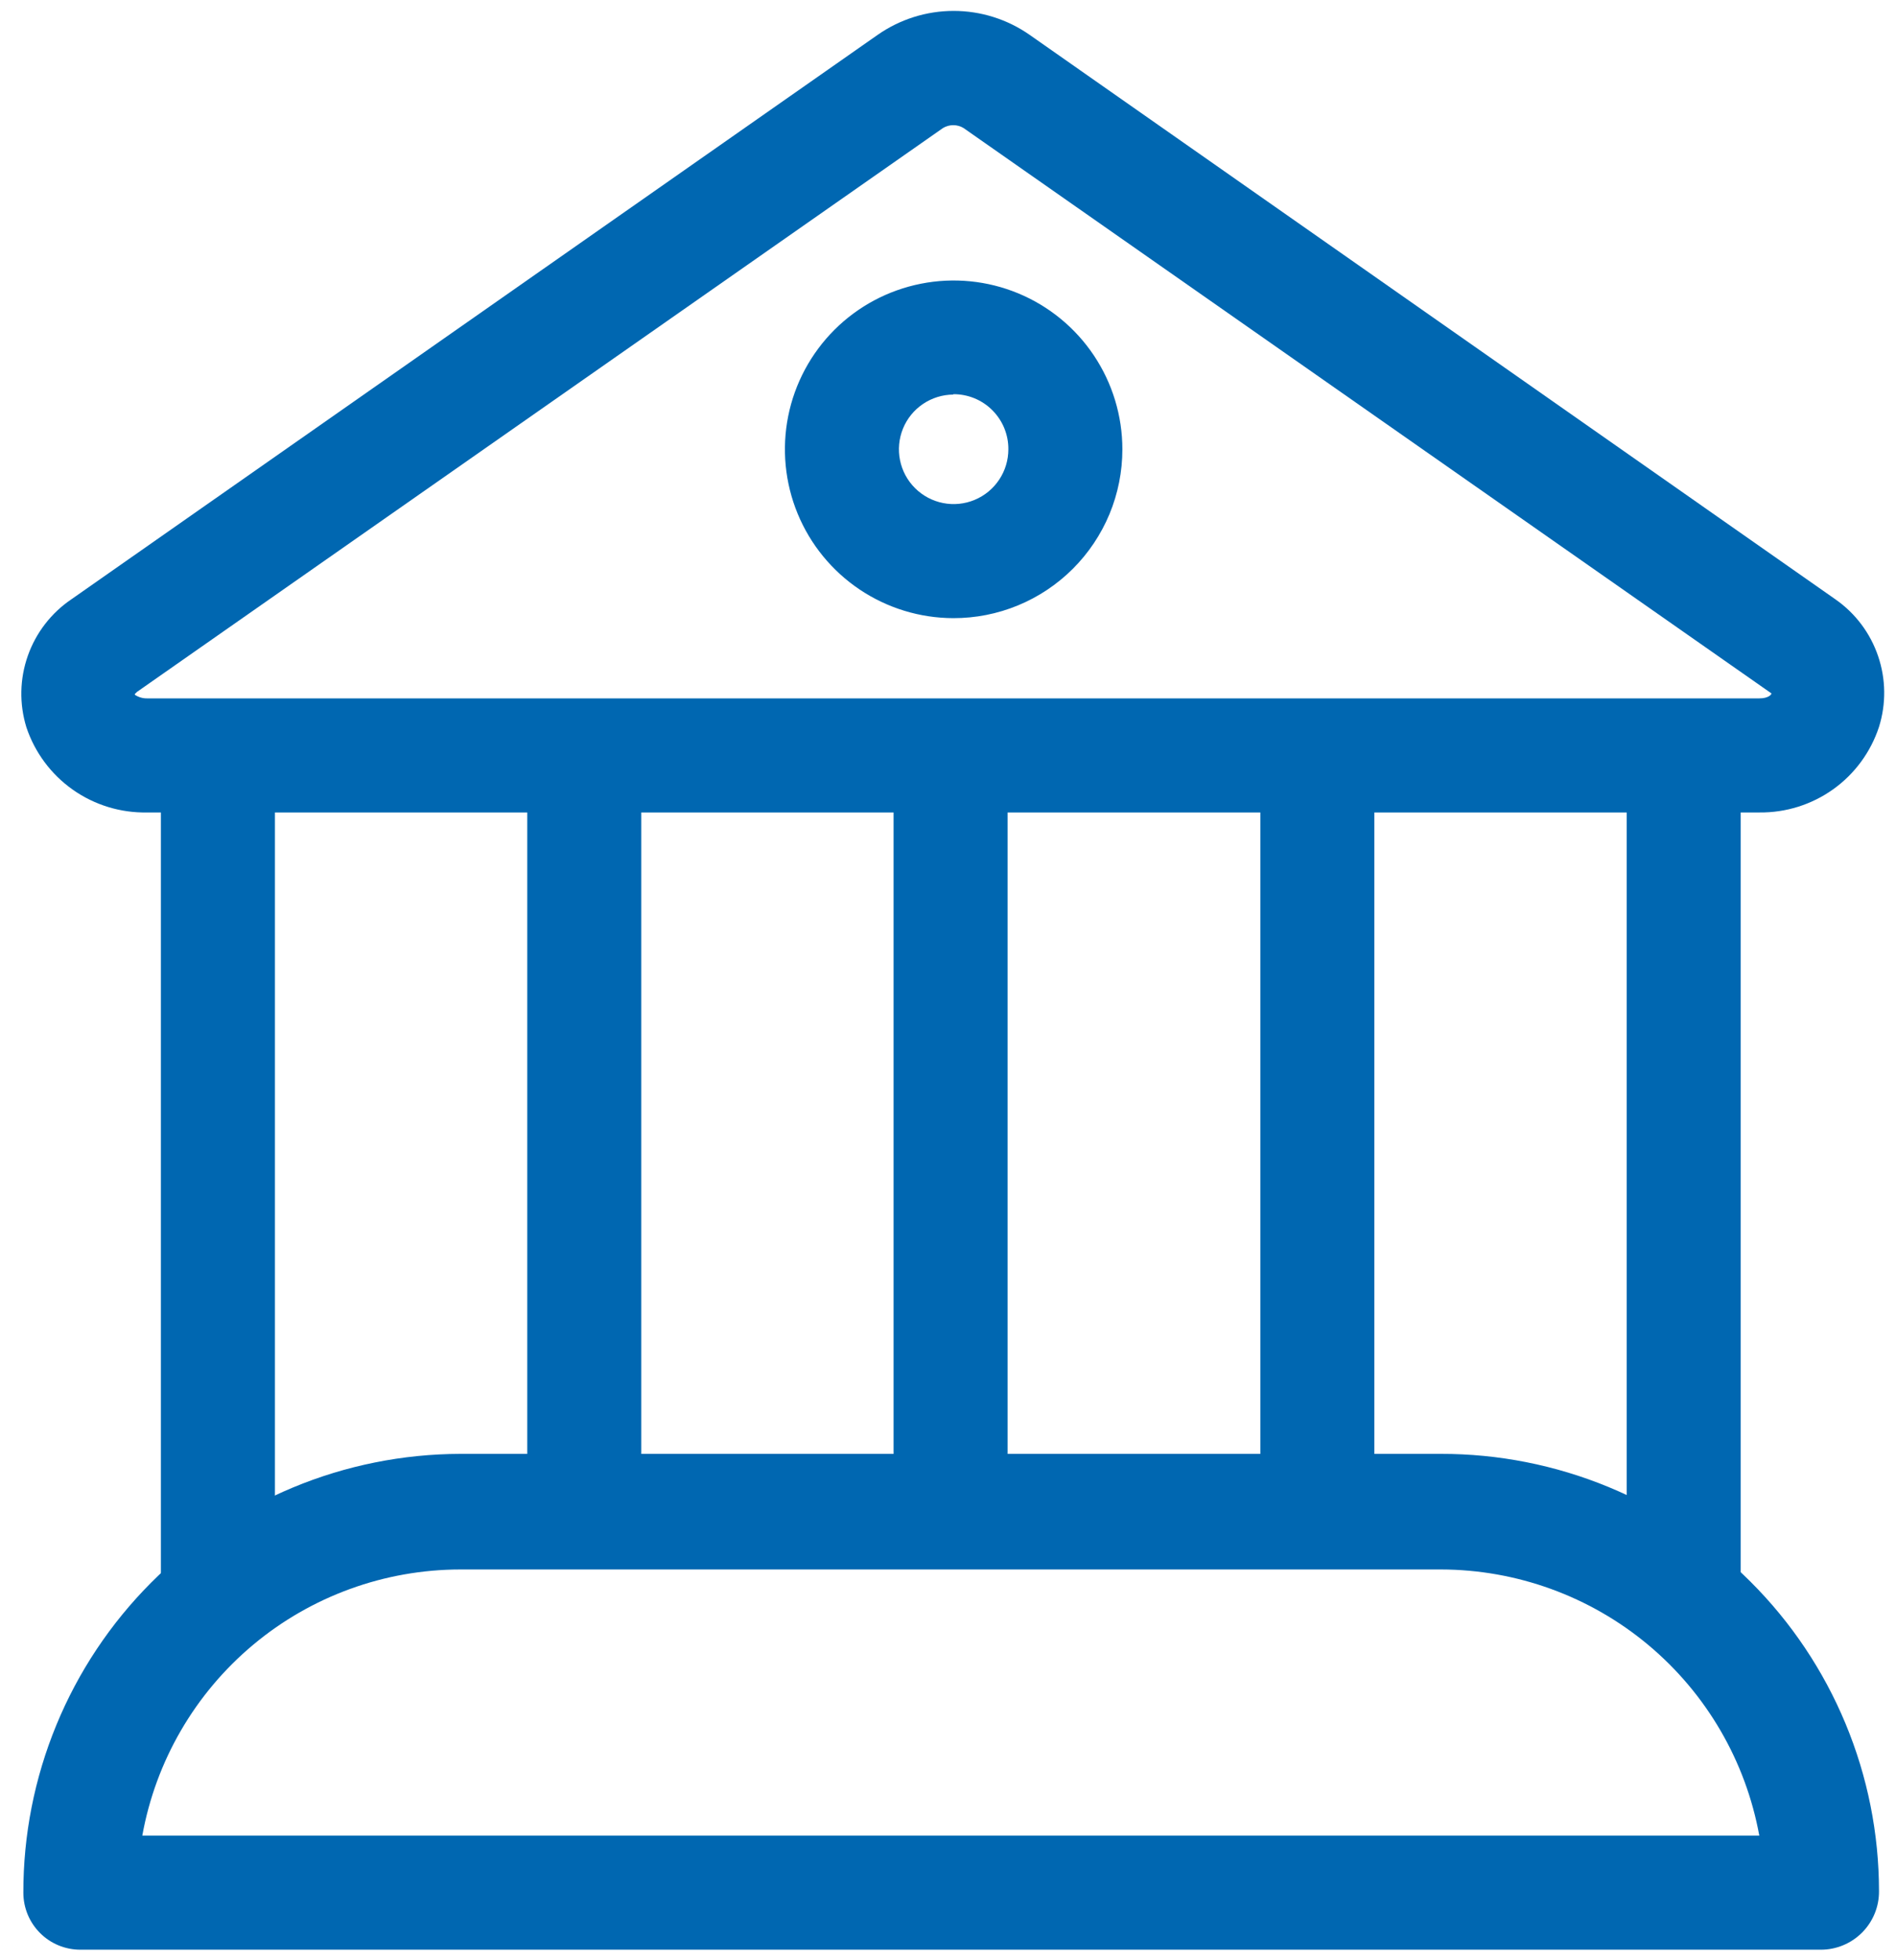 <svg fill="none" height="62" viewbox="0 0 60 62" width="60" xmlns="http://www.w3.org/2000/svg">	<g clip-path="url(#clip0_8751_1270)">		<path d="M55.674 25.697H4.659C3.818 25.714 2.993 25.462 2.305 24.978C1.617 24.493 1.102 23.801 0.835 23.003C0.607 22.263 0.623 21.47 0.881 20.74C1.139 20.01 1.624 19.383 2.266 18.95L27.773 1.103C28.479 0.61 29.318 0.345 30.179 0.345C31.039 0.345 31.879 0.61 32.584 1.103L58.091 18.962C58.718 19.401 59.188 20.028 59.434 20.753C59.681 21.477 59.691 22.261 59.462 22.991C59.201 23.786 58.693 24.478 58.012 24.964C57.33 25.451 56.511 25.707 55.674 25.697V25.697ZM4.274 21.98C4.389 22.054 4.523 22.092 4.659 22.089H55.674C55.963 22.089 56.059 21.968 56.059 21.932L30.491 4.049C30.394 3.99 30.281 3.959 30.167 3.959C30.052 3.959 29.94 3.99 29.842 4.049L4.335 21.884L4.262 21.956L4.274 21.98Z" fill="#0067B1"></path>		<path d="M30.166 19.551C29.111 19.549 28.08 19.233 27.203 18.645C26.327 18.057 25.644 17.222 25.242 16.247C24.84 15.271 24.736 14.197 24.943 13.162C25.15 12.127 25.66 11.177 26.407 10.431C27.154 9.686 28.106 9.179 29.141 8.974C30.177 8.768 31.25 8.875 32.225 9.279C33.2 9.684 34.033 10.368 34.619 11.246C35.205 12.124 35.518 13.156 35.518 14.211C35.518 14.914 35.38 15.609 35.111 16.258C34.841 16.906 34.447 17.495 33.95 17.991C33.453 18.487 32.863 18.88 32.214 19.148C31.564 19.416 30.869 19.553 30.166 19.551V19.551ZM30.166 12.48C29.825 12.482 29.491 12.586 29.208 12.777C28.924 12.969 28.704 13.24 28.575 13.557C28.446 13.874 28.413 14.221 28.482 14.557C28.55 14.892 28.715 15.199 28.958 15.44C29.201 15.681 29.509 15.845 29.845 15.911C30.181 15.977 30.528 15.942 30.844 15.81C31.16 15.679 31.429 15.457 31.619 15.172C31.809 14.888 31.91 14.553 31.91 14.211C31.912 13.982 31.868 13.755 31.781 13.542C31.694 13.33 31.565 13.137 31.403 12.975C31.241 12.812 31.048 12.684 30.836 12.597C30.623 12.51 30.396 12.466 30.166 12.468V12.48Z" fill="#0067B1"></path>		<path d="M57.623 61.666H2.543C2.064 61.666 1.605 61.477 1.267 61.138C0.929 60.8 0.739 60.341 0.739 59.863C0.736 58.043 1.091 56.241 1.784 54.559C2.477 52.877 3.495 51.348 4.78 50.059C6.064 48.77 7.589 47.747 9.269 47.048C10.949 46.349 12.749 45.988 14.569 45.984H45.596C47.415 45.981 49.217 46.337 50.898 47.03C52.58 47.724 54.108 48.742 55.395 50.026C56.683 51.31 57.705 52.836 58.403 54.516C59.101 56.195 59.461 57.996 59.462 59.815C59.464 60.057 59.418 60.298 59.326 60.522C59.234 60.747 59.099 60.951 58.928 61.123C58.757 61.295 58.553 61.432 58.329 61.525C58.105 61.618 57.865 61.666 57.623 61.666V61.666ZM4.503 58.059H55.674C55.244 55.699 54 53.564 52.159 52.026C50.318 50.488 47.995 49.644 45.596 49.64H14.569C12.171 49.642 9.849 50.485 8.009 52.024C6.169 53.563 4.929 55.698 4.503 58.059V58.059Z" fill="#0067B1"></path>		<path d="M8.7 23.868H5.092V50.408H8.7V23.868Z" fill="#0067B1"></path>		<path d="M55.085 24.301H51.477V50.865H55.085V24.301Z" fill="#0067B1"></path>		<path d="M31.886 23.868H28.278V47.115H31.886V23.868Z" fill="#0067B1"></path>		<path d="M43.492 23.868H39.884V47.115H43.492V23.868Z" fill="#0067B1"></path>		<path d="M20.293 23.868H16.686V47.115H20.293V23.868Z" fill="#0067B1"></path>	</g>	<defs>		<clippath id="clip0_8751_1270">			<rect fill="white" height="61.333" transform="translate(0.667 0.333)" width="59.012"></rect>		</clippath>	</defs></svg>